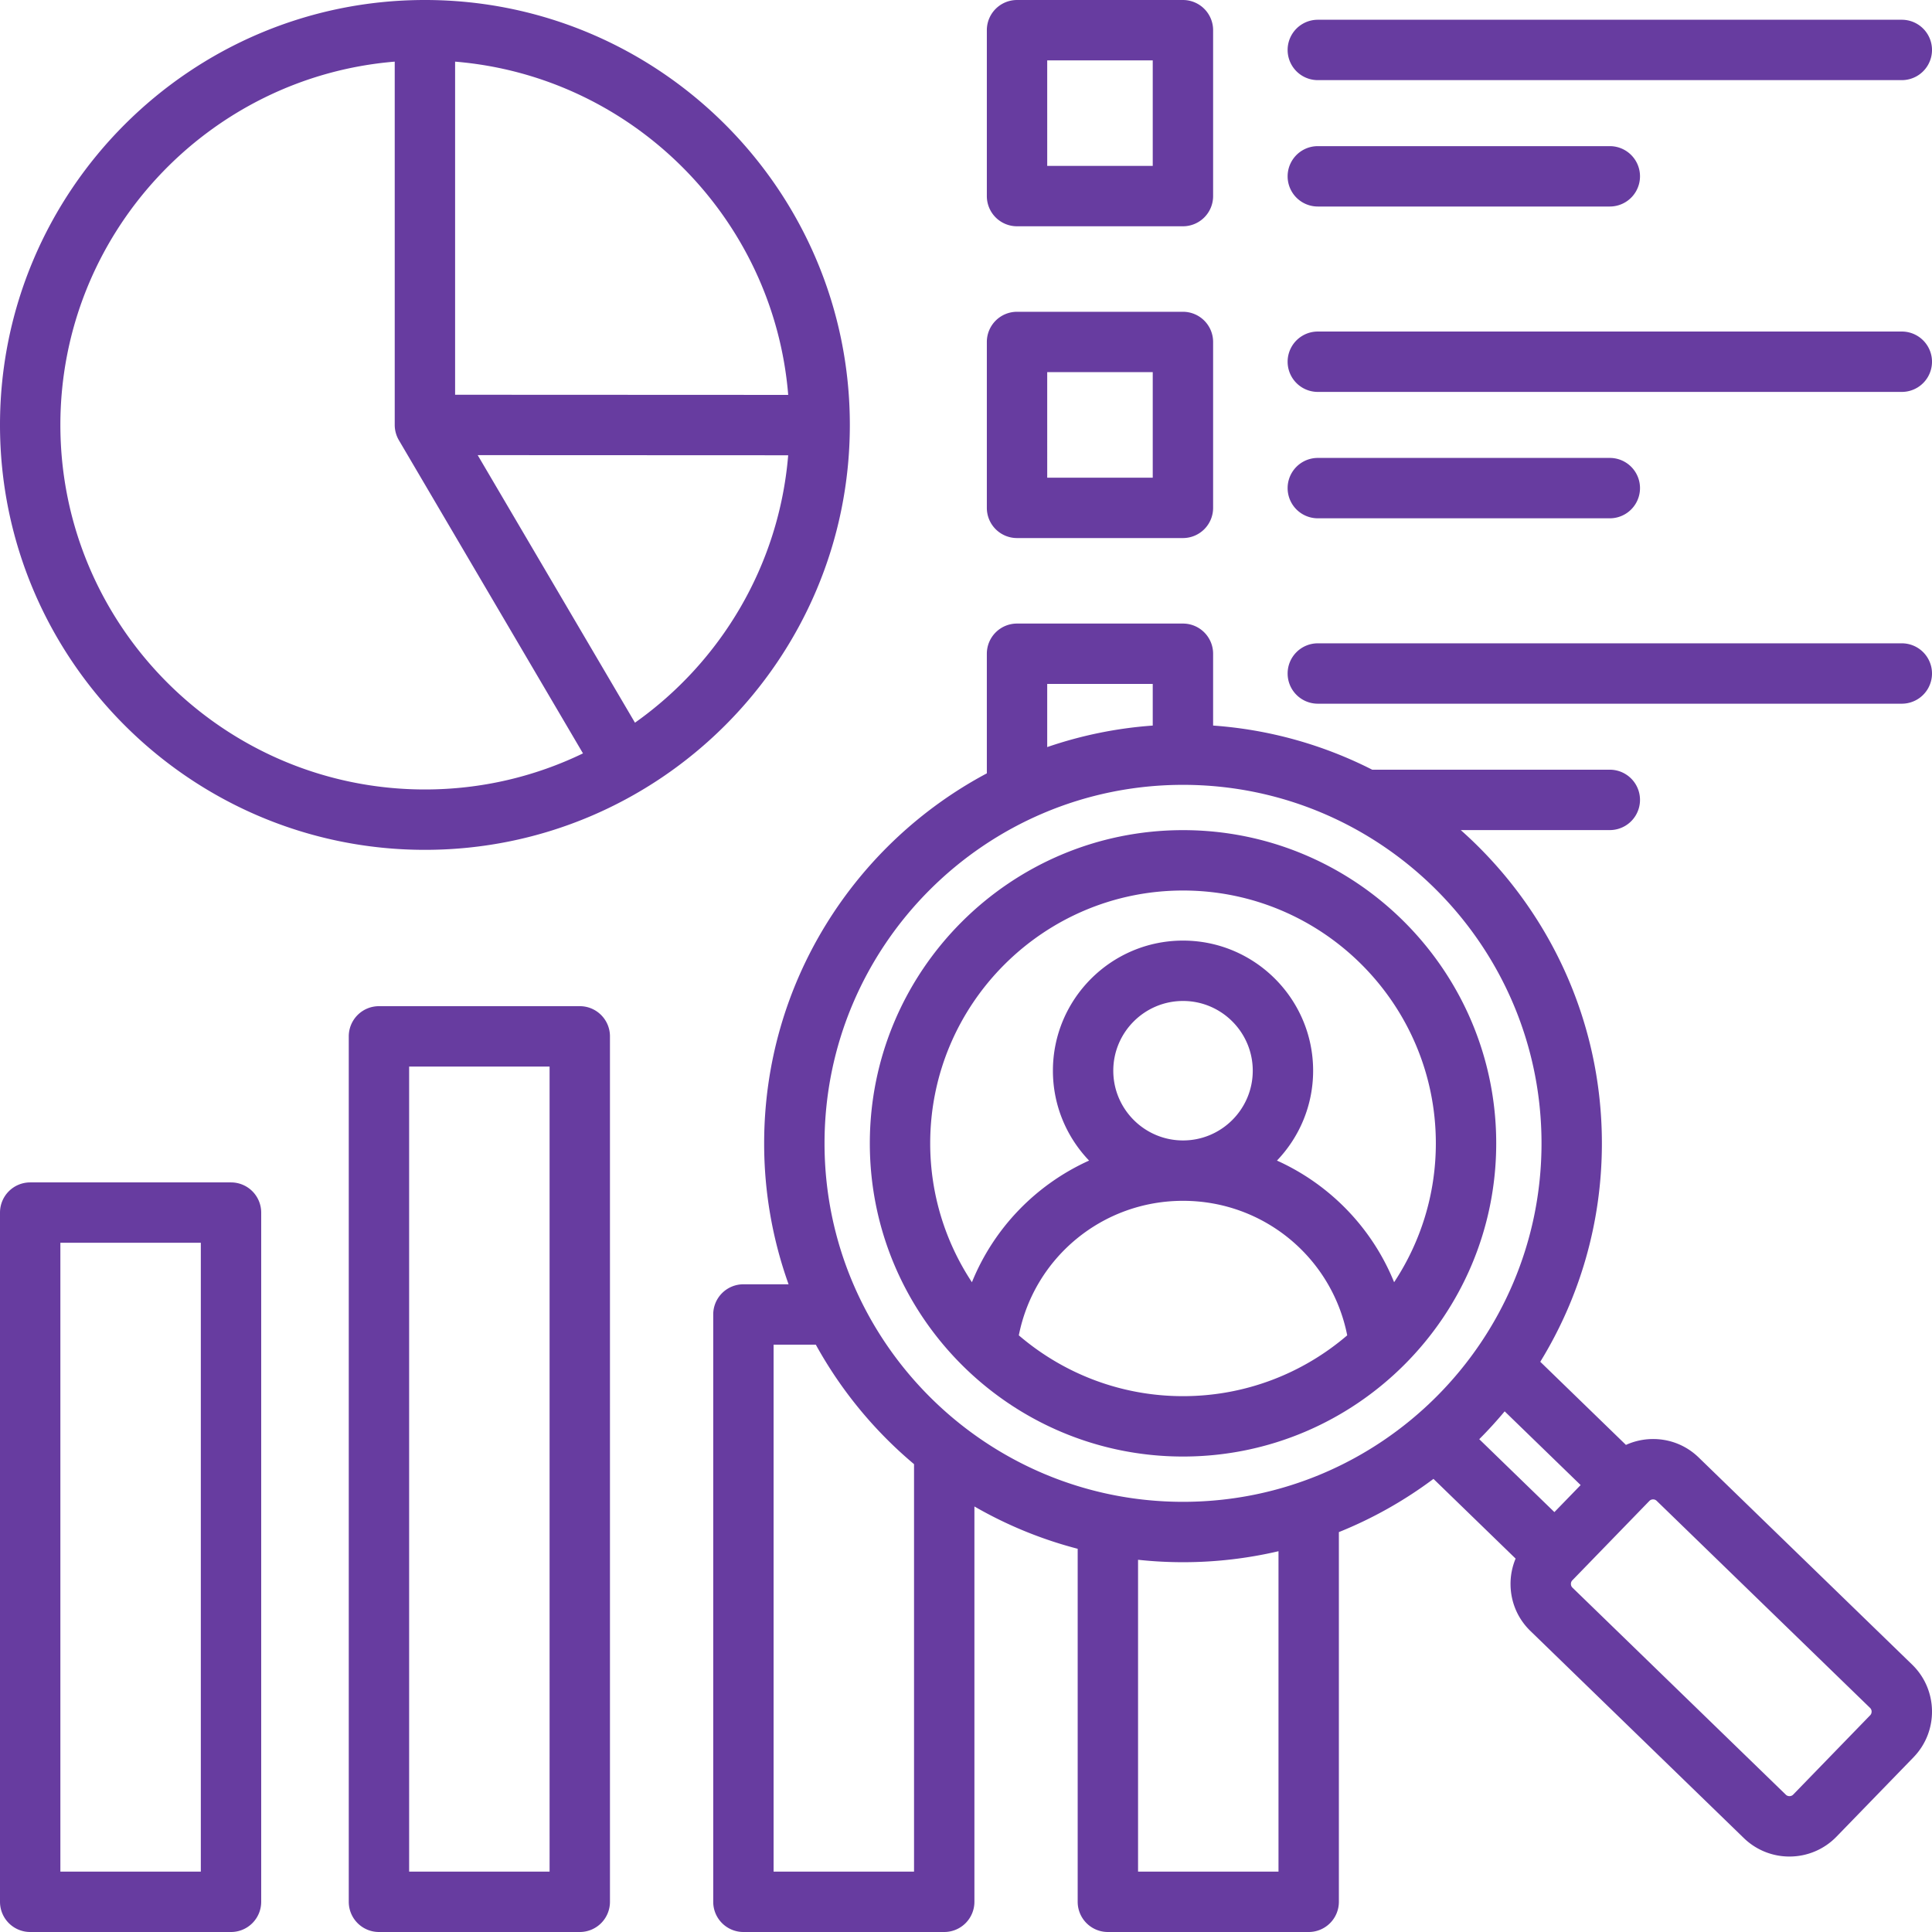 <svg xmlns="http://www.w3.org/2000/svg" version="1.1" xmlns:xlink="http://www.w3.org/1999/xlink" xmlns:svgjs="http://svgjs.com/svgjs" width="512" height="512" x="0" y="0" viewBox="0 0 512 512" style="enable-background:new 0 0 512 512" xml:space="preserve" class=""><g><path d="M341.235 178.486a8 8 0 0 1 8-8H504a8 8 0 0 1 0 16H349.235a8 8 0 0 1-8-8zM0 112.609C0 50.517 50.516 0 112.608 0s112.608 50.517 112.608 112.609S174.7 225.217 112.608 225.217 0 174.701 0 112.609zm208.878 8.042-82.284-.036 41.681 70.907c22.692-16.054 38.183-41.636 40.603-70.871zm-88.27-104.317v88.278l88.277.039c-3.843-46.922-41.361-84.452-88.277-88.317zM16 112.609c0 53.27 43.338 96.608 96.608 96.608 14.999 0 29.21-3.436 41.888-9.562l-48.785-82.992a7.996 7.996 0 0 1-1.104-4.054V16.334C55.067 20.415 16 62.033 16 112.609zm333.235-91.373H504a8 8 0 0 0 0-16H349.235a8 8 0 0 0 0 16zm0 33.494h77.382a8 8 0 0 0 0-16h-77.382a8 8 0 0 0 0 16zm-87.713-2.764V8a8 8 0 0 1 8-8h43.966a8 8 0 0 1 8 8v43.966a8 8 0 0 1-8 8h-43.966a8 8 0 0 1-8-8zm16-8h27.966V16h-27.966zm71.713 59.895H504a8 8 0 0 0 0-16H349.235a8 8 0 0 0 0 16zm0 33.494h77.382a8 8 0 0 0 0-16h-77.382a8 8 0 0 0 0 16zm-87.713-2.764V90.625a8 8 0 0 1 8-8h43.966a8 8 0 0 1 8 8v43.966a8 8 0 0 1-8 8h-43.966a8 8 0 0 1-8-8zm16-8h27.966V98.625h-27.966zM69.22 321.35V504a8 8 0 0 1-8 8H8a8 8 0 0 1-8-8V321.35a8 8 0 0 1 8-8h53.22a8 8 0 0 1 8 8zm-16 8H16V496h37.22zm453.888 136.342-20.422 21.046a17.315 17.315 0 0 1-12.464 5.263 17.307 17.307 0 0 1-12.091-4.895l-56.564-54.889c-3.321-3.221-5.189-7.554-5.259-12.201a17.35 17.35 0 0 1 1.345-6.972l-21.77-21.125a111.011 111.011 0 0 1-25.067 14.105V504a8 8 0 0 1-8 8h-53.219a8 8 0 0 1-8-8v-93.557a110.315 110.315 0 0 1-27.367-11.215V504a8 8 0 0 1-8 8h-53.219a8 8 0 0 1-8-8V348.35a8 8 0 0 1 8-8h11.971a110.494 110.494 0 0 1-6.474-37.354c0-42.433 23.937-79.376 59.014-98.05V173.25a8 8 0 0 1 8-8h43.966a8 8 0 0 1 8 8v19.03a110.167 110.167 0 0 1 42.169 11.7h62.96a8 8 0 0 1 0 16h-39.5c22.926 20.35 37.4 50.022 37.4 83.016 0 21.198-5.976 41.024-16.327 57.89l22.702 22.029a17.35 17.35 0 0 1 6.928-1.554c4.665-.07 9.033 1.667 12.354 4.89l56.564 54.889c6.871 6.668 7.037 17.682.37 24.552zm-108.357-91.671a111.46 111.46 0 0 1-6.734 7.379l19.914 19.324 6.954-7.166zM277.522 197.984a110.217 110.217 0 0 1 27.966-5.7V181.25h-27.966zm-59.013 105.012c0 52.385 42.619 95.004 95.005 95.004s95.004-42.619 95.004-95.004c0-52.386-42.618-95.004-95.004-95.004s-95.005 42.618-95.005 95.004zm23.721 85.02a111.79 111.79 0 0 1-26.032-31.666h-11.187V496h37.219zm96.586 23.072A110.912 110.912 0 0 1 313.513 414c-4.026 0-8-.221-11.916-.641V496h37.219zm156.78 41.533-56.564-54.889a1.332 1.332 0 0 0-.946-.374h-.023a1.338 1.338 0 0 0-.959.402l-20.423 21.047c-.315.325-.377.707-.373.97s.077.642.401.958l56.566 54.89c.523.507 1.424.493 1.93-.028l20.422-21.047c.505-.521.491-1.423-.031-1.929zm-333.95-177.975V504a8 8 0 0 1-8 8h-53.22a8 8 0 0 1-8-8V274.646a8 8 0 0 1 8-8h53.22c4.417 0 8 3.582 8 8zm-16 8h-37.22V496h37.22zm84.868 20.35c0-45.766 37.233-83 83-83s83 37.234 83 83-37.233 83-83 83-83-37.234-83-83zm83 67c16.6 0 31.798-6.082 43.515-16.117-4.071-20.581-22.122-35.65-43.515-35.65s-39.443 15.069-43.515 35.651c11.717 10.034 26.915 16.116 43.515 16.116zm0-67.767c10.19 0 18.48-8.291 18.48-18.481s-8.29-18.48-18.48-18.48-18.48 8.29-18.48 18.48 8.289 18.481 18.48 18.481zm-67 .767c0 13.588 4.077 26.237 11.057 36.809 5.844-14.418 17.043-25.921 31.047-32.238-5.93-6.196-9.584-14.586-9.584-23.819 0-19.013 15.468-34.48 34.48-34.48s34.48 15.468 34.48 34.48c0 9.233-3.655 17.623-9.584 23.819 14.004 6.317 25.204 17.82 31.047 32.238 6.979-10.572 11.057-23.22 11.057-36.809 0-36.944-30.056-67-67-67s-67 30.056-67 67z" fill="#673CA0" data-original="#000000" class=""></path></g></svg>
